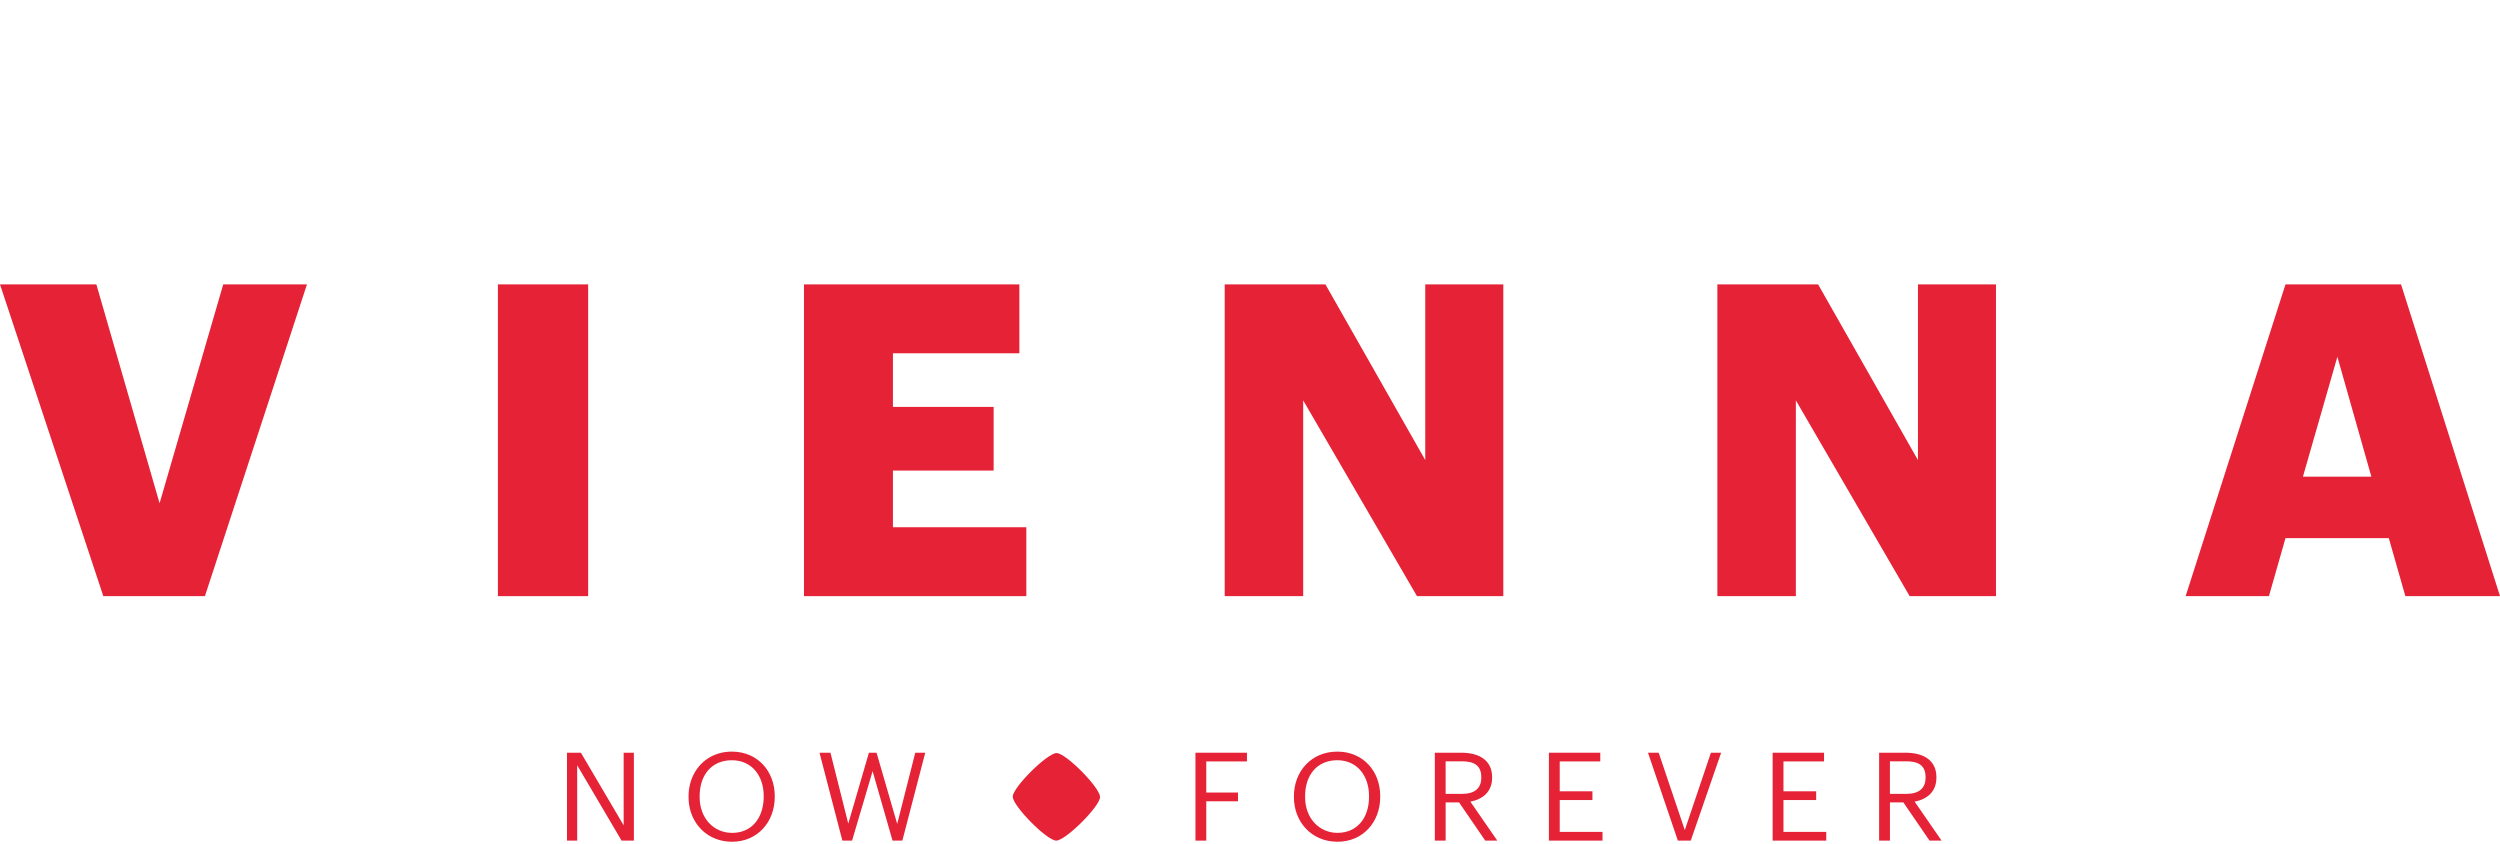 <?xml version="1.0" encoding="iso-8859-1"?>
<!-- Generator: Adobe Illustrator 22.1.0, SVG Export Plug-In . SVG Version: 6.00 Build 0)  -->
<svg version="1.1" id="Ebene_1" xmlns="http://www.w3.org/2000/svg" xmlns:xlink="http://www.w3.org/1999/xlink" x="0px" y="0px"
	 viewBox="0 0 160 54" style="enable-background:new 0 0 160 54;" xml:space="preserve">
<g>
	<polygon style="fill:#E52236;" points="39.914,48.174 39.914,48.174 39.914,52.823 37.177,48.174 36.287,48.174 36.287,53.799
		36.94,53.799 36.94,53.799 36.94,53.799 36.94,48.976 39.14,52.711 39.781,53.799 39.781,53.799 39.781,53.799 40.568,53.799
		40.568,48.174 39.914,48.174 39.914,48.174 	"/>
	<path style="fill:#E52236;" d="M48.044,52.933c-0.319,0.238-0.72,0.371-1.19,0.371c-0.587,0-1.107-0.234-1.48-0.637
		c-0.371-0.402-0.597-0.973-0.597-1.652v-0.063c0-0.669,0.189-1.243,0.541-1.65c0.352-0.407,0.867-0.647,1.521-0.647
		c1.298,0,2.038,1.023,2.038,2.282v0.063c0,0.363-0.059,0.694-0.163,0.988C48.573,52.38,48.348,52.706,48.044,52.933L48.044,52.933z
		 M46.838,48.103c-1.07,0-1.912,0.53-2.376,1.335c-0.252,0.439-0.394,0.958-0.394,1.522v0.063c0,1.278,0.743,2.36,1.912,2.72
		c0.27,0.083,0.562,0.128,0.874,0.128c1.637,0,2.73-1.275,2.73-2.864v-0.063C49.584,49.362,48.491,48.103,46.838,48.103
		L46.838,48.103z"/>
	<polygon style="fill:#E52236;" points="58.577,48.174 58.577,48.174 57.421,52.729 57.388,52.617 56.099,48.174 55.611,48.174
		55.611,48.174 55.611,48.174 54.289,52.713 54.007,51.589 53.149,48.174 52.448,48.174 52.448,48.174 52.448,48.174 53.912,53.799
		53.912,53.799 53.912,53.799 54.533,53.799 55.847,49.354 57.122,53.799 57.122,53.799 57.122,53.799 57.751,53.799 59.215,48.174
		58.577,48.174 58.577,48.174 	"/>
	<polygon style="fill:#E52236;" points="76.517,48.174 76.509,48.174 76.509,53.799 76.517,53.799 76.517,53.799 77.201,53.799
		77.201,51.282 79.223,51.282 79.231,51.282 79.231,50.723 79.223,50.723 79.223,50.723 77.201,50.723 77.201,48.732 79.805,48.732
		79.805,48.174 76.517,48.174 76.517,48.174 	"/>
	<path style="fill:#E52236;" d="M83.527,51.014v-0.063c0-1.336,0.753-2.294,2.056-2.297c1.296,0.002,2.035,1.024,2.035,2.281v0.063
		c0,1.36-0.77,2.303-2.018,2.305C84.43,53.301,83.527,52.374,83.527,51.014L83.527,51.014z M85.589,48.103
		c-0.002,0-0.004,0.001-0.006,0.001c-0.001,0-0.001,0-0.002,0c-1.652,0-2.77,1.259-2.77,2.856v0.063
		c0,1.573,1.125,2.848,2.785,2.848c0.001,0,0.003,0,0.004,0c0.002,0,0.003,0,0.004,0c1.637,0,2.73-1.275,2.73-2.864v-0.063
		C88.335,49.362,87.241,48.103,85.589,48.103L85.589,48.103z"/>
	<path style="fill:#E52236;" d="M92.52,50.809v-2.085h1.052c0.76,0.001,1.23,0.254,1.23,1.015v0.031c0,0.691-0.431,1.037-1.23,1.038
		H92.52L92.52,50.809z M95.495,49.771v-0.031c0-1.125-0.889-1.566-1.967-1.566h-1.691l0,0h-0.008v5.625h0.008l0,0h0.684v-2.447
		h0.858l1.676,2.447h0.008l0,0h0.763l-1.723-2.494C94.873,51.156,95.495,50.699,95.495,49.771L95.495,49.771z"/>
	<polygon style="fill:#E52236;" points="109.507,48.174 109.499,48.174 107.827,53.127 106.156,48.174 105.479,48.174
		105.479,48.174 105.471,48.174 107.383,53.799 107.391,53.799 107.391,53.799 108.209,53.799 110.153,48.174 109.507,48.174
		109.507,48.174 	"/>
	<path style="fill:#E52236;" d="M120.955,50.809v-2.085h1.052c0.76,0.001,1.229,0.254,1.229,1.015v0.031
		c0,0.691-0.431,1.037-1.23,1.038H120.955L120.955,50.809z M124.26,53.799l-1.723-2.494c0.771-0.149,1.393-0.606,1.393-1.534v-0.031
		c0-1.125-0.889-1.566-1.967-1.566h-1.691l0,0h-0.008v5.625h0.008l0,0h0.684v-2.447h0.858l1.676,2.447h0.008l0,0H124.26
		L124.26,53.799z"/>
	<polygon style="fill:#E52236;" points="102.552,53.241 99.822,53.241 99.822,51.203 101.915,51.203 101.915,50.644 101.907,50.644
		99.822,50.644 99.822,48.732 102.418,48.732 102.418,48.174 99.137,48.174 99.137,48.174 99.13,48.174 99.13,53.799 99.137,53.799
		99.137,53.799 102.56,53.799 102.56,53.241 102.552,53.241 102.552,53.241 	"/>
	<polygon style="fill:#E52236;" points="116.872,53.241 114.142,53.241 114.142,51.203 116.235,51.203 116.235,50.644
		116.227,50.644 114.142,50.644 114.142,48.732 116.738,48.732 116.738,48.174 113.457,48.174 113.457,48.174 113.449,48.174
		113.449,53.799 113.457,53.799 113.457,53.799 116.88,53.799 116.88,53.241 116.872,53.241 116.872,53.241 	"/>
	<polygon style="fill:#E52236;" points="0,18.201 6.167,18.201 10.213,32.209 14.287,18.201 19.645,18.201 13.115,38.153
		6.613,38.153 0,18.201 	"/>
	<polygon style="fill:#E52236;" points="31.866,18.201 37.642,18.201 37.642,38.153 31.866,38.153 31.866,18.201 	"/>
	<polygon style="fill:#E52236;" points="51.454,18.201 65.239,18.201 65.239,22.61 57.147,22.61 57.147,26.042 63.593,26.042
		63.593,30.116 57.147,30.116 57.147,33.744 65.685,33.744 65.685,38.153 51.454,38.153 51.454,18.201 	"/>
	<polygon style="fill:#E52236;" points="78.381,18.201 84.827,18.201 91.217,29.447 91.217,18.201 96.212,18.201 96.212,38.153
		90.687,38.153 83.404,25.624 83.404,38.153 78.381,38.153 78.381,18.201 	"/>
	<polygon style="fill:#E52236;" points="109.912,18.201 116.358,18.201 122.749,29.447 122.749,18.201 127.743,18.201
		127.743,38.153 122.218,38.153 114.935,25.624 114.935,38.153 109.912,38.153 109.912,18.201 	"/>
	<path style="fill:#E52236;" d="M147.387,30.507h4.381l-2.176-7.674L147.387,30.507L147.387,30.507z M146.271,18.201h7.395
		L160,38.153h-6.056l-1.06-3.711h-6.613l-1.06,3.711h-5.33L146.271,18.201L146.271,18.201z"/>
	<path style="fill:#E52236;" d="M64.816,50.985c-0.003,0.597,2.187,2.811,2.781,2.814c0.597,0.003,2.804-2.193,2.806-2.789
		c0.003-0.599-2.185-2.811-2.781-2.814C67.032,48.193,64.818,50.386,64.816,50.985"/>
</g>
</svg>
